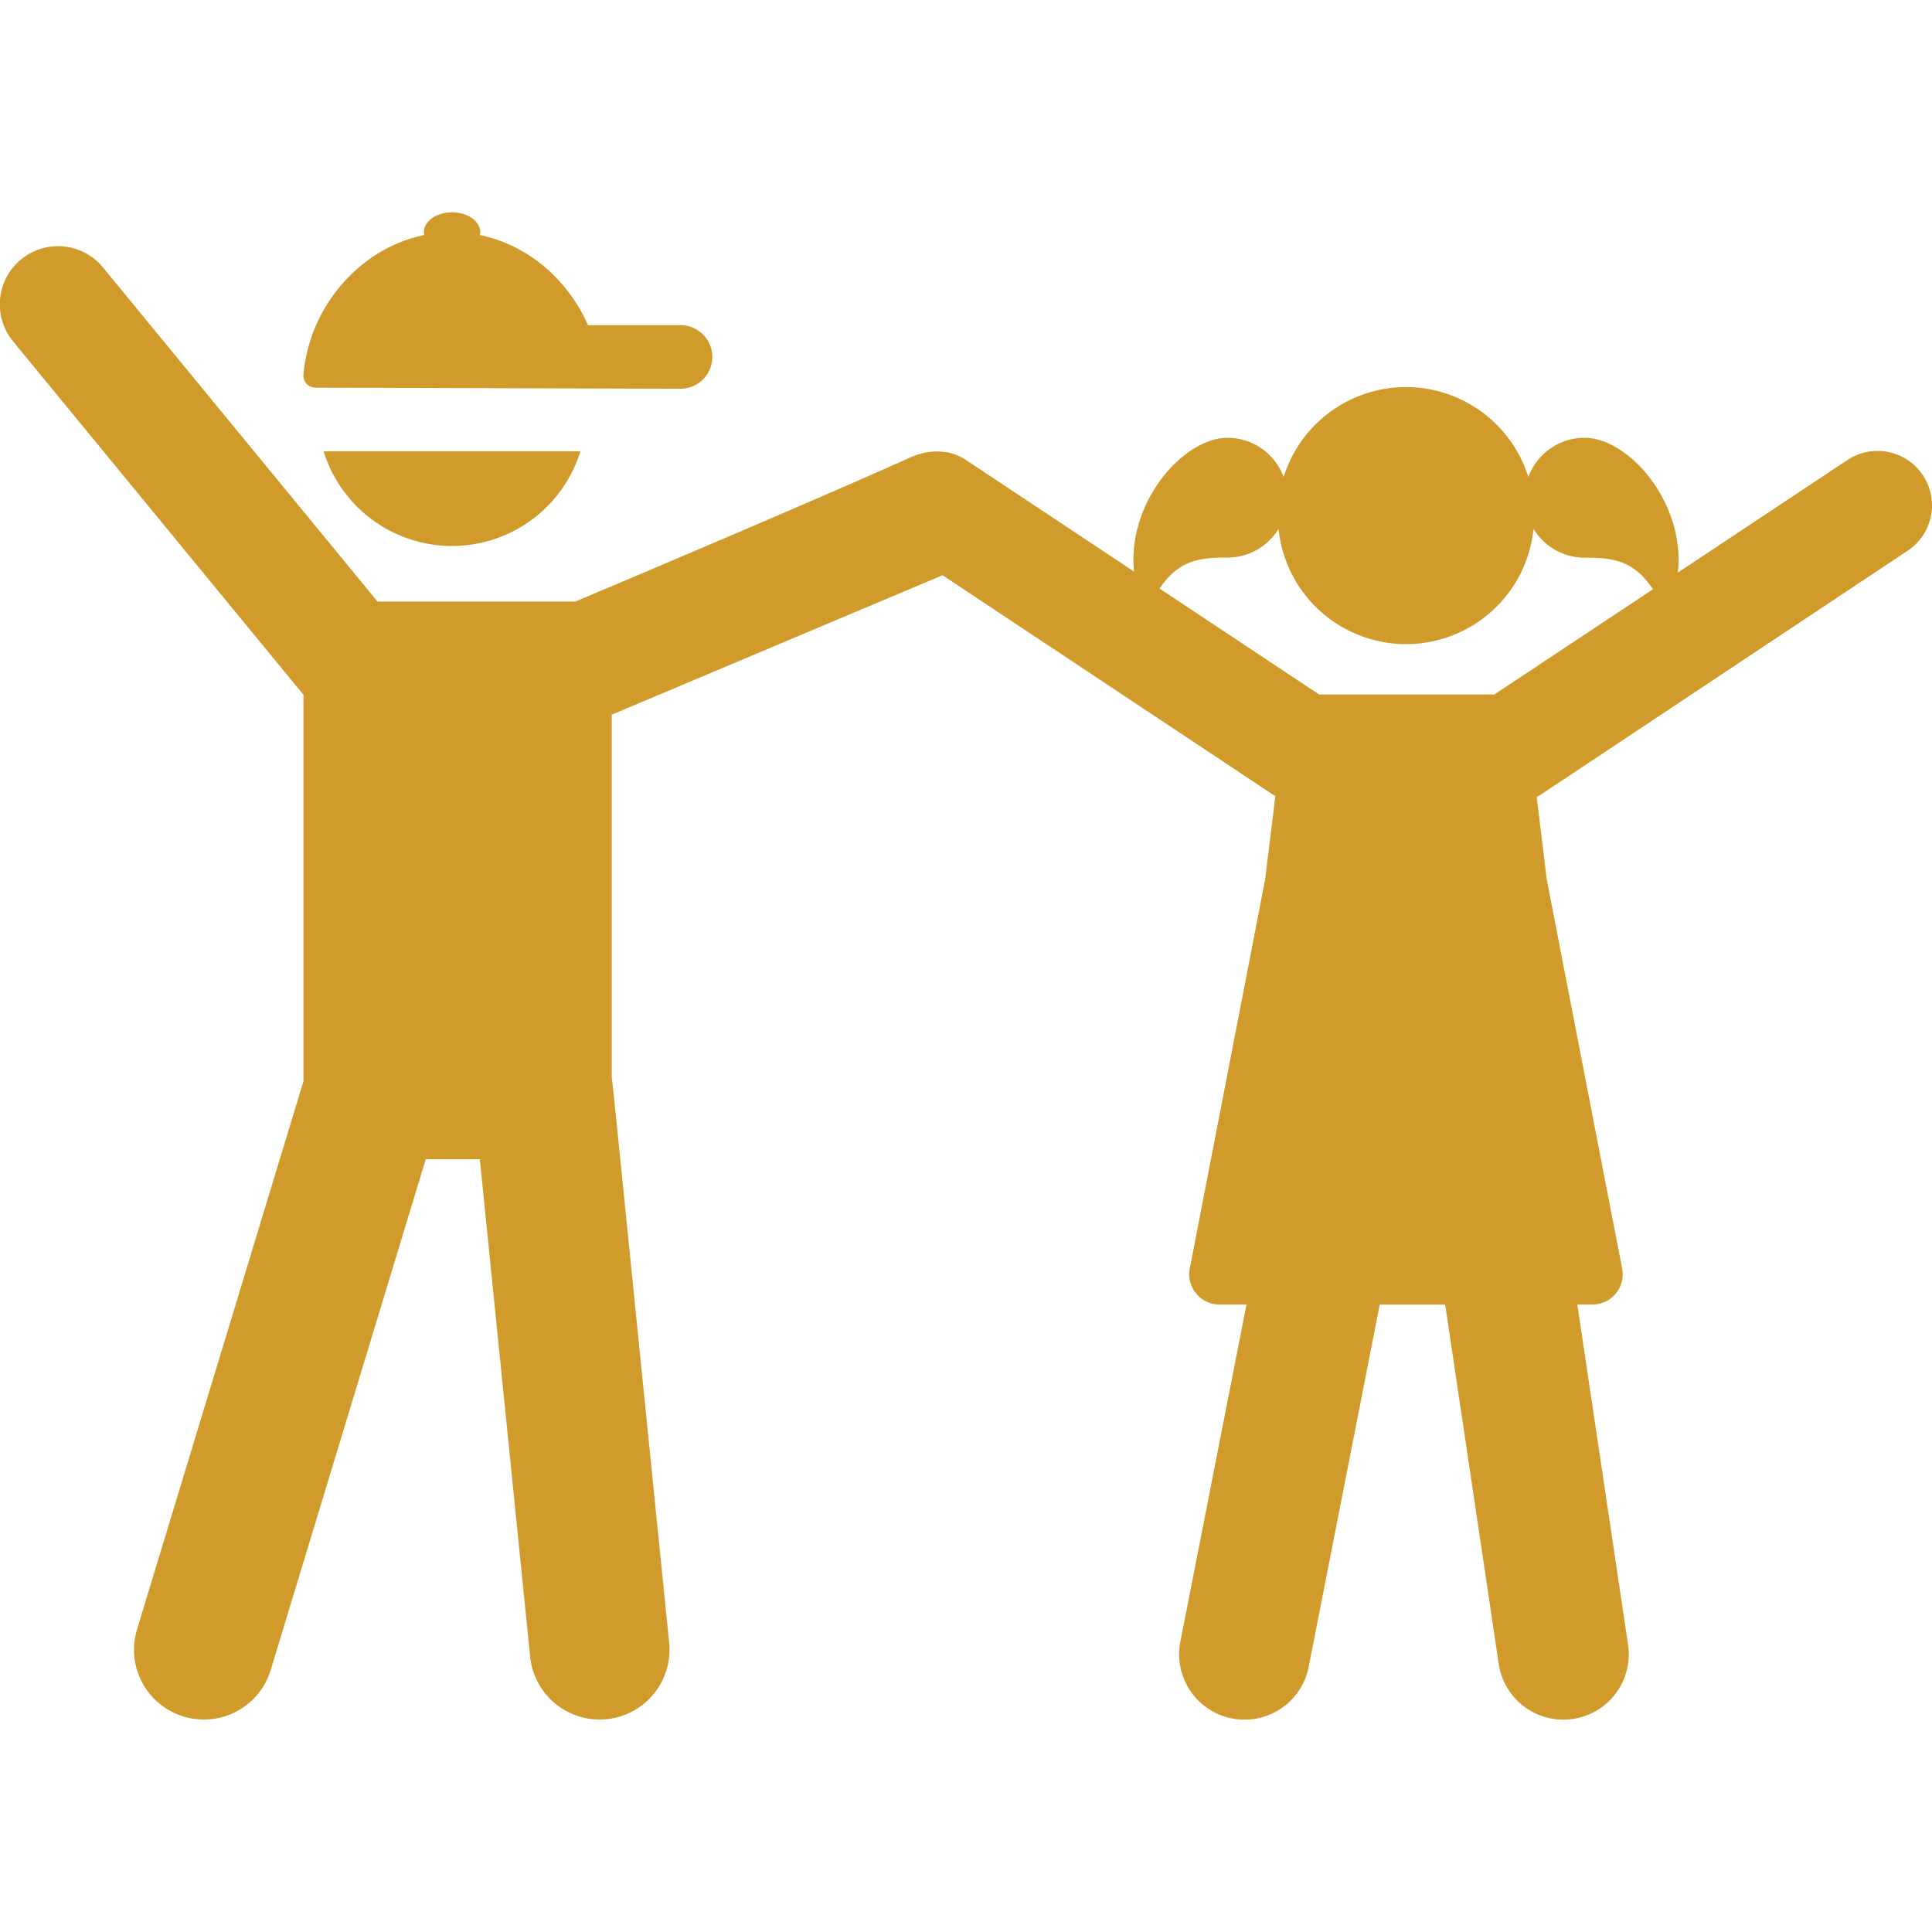 <svg id="Layer_1" data-name="Layer 1" xmlns="http://www.w3.org/2000/svg" viewBox="0 0 800 800"><defs><style>.cls-1{fill:#d09b2a;}</style></defs><path class="cls-1" d="M132.48,160.53h0l149.31.44a13.16,13.16,0,0,0,0-26.32H243.46c-8.16-18.68-24.73-33.2-44.72-37.31,1-5.1-4.59-9.42-11.55-9.42s-12.6,4.32-11.55,9.41c-26.85,5.53-47.55,29.83-50,57.75a5,5,0,0,0,1.3,3.82C128.67,160.75,130.55,160.53,132.48,160.53Z"/><path class="cls-1" d="M187.19,226.07a55.63,55.63,0,0,0,53.15-39.22H134A55.63,55.63,0,0,0,187.19,226.07Z"/><path class="cls-1" d="M796.23,196.78A22.57,22.57,0,0,0,765,190.47L694.76,237.1c3.16-29.17-20.49-55.82-38.65-55.82a24.8,24.8,0,0,0-23.26,16.26,53.08,53.08,0,0,0-101.33,0,24.79,24.79,0,0,0-23.26-16.26c-18.06,0-41.56,26.38-38.68,55.39L400,190.47c-7.28-4.84-16-4.26-23.5-.88-39.12,17.75-138.27,59.51-138.27,59.51H156.33L42.72,110.84a24.1,24.1,0,1,0-37.24,30.6L125.66,287.7v160l-68.92,227a28.92,28.92,0,1,0,55.35,16.81l64.2-211.5h22.4l20.84,206a28.92,28.92,0,0,0,57.55-5.82C252,432.06,253.72,448.75,253.31,446.6V295.93l137-57.74,136.6,90.73c.38.26.78.49,1.18.73l-4.23,34.55-31.2,161.06A12.56,12.56,0,0,0,505,540.19h11.14l-27.38,139.6a27.07,27.07,0,1,0,53.13,10.43l29.43-150h27.1L620.59,689a27.07,27.07,0,0,0,26.74,23.08,27.4,27.4,0,0,0,4-.3A27.08,27.08,0,0,0,674.14,681l-21-140.82h6.24a12.53,12.53,0,0,0,12.31-14.93L640.49,364.2,636.31,330c.59-.32,1.18-.66,1.75-1L789.91,228.05A22.55,22.55,0,0,0,796.23,196.78ZM618.77,287.57H546.21L480.16,243.7c8-12,17-12.82,28.1-12.82A24.75,24.75,0,0,0,529.42,219,53.06,53.06,0,0,0,635,219a24.76,24.76,0,0,0,21.16,11.92c11.18,0,20.22.84,28.28,13.1Z"/></svg>